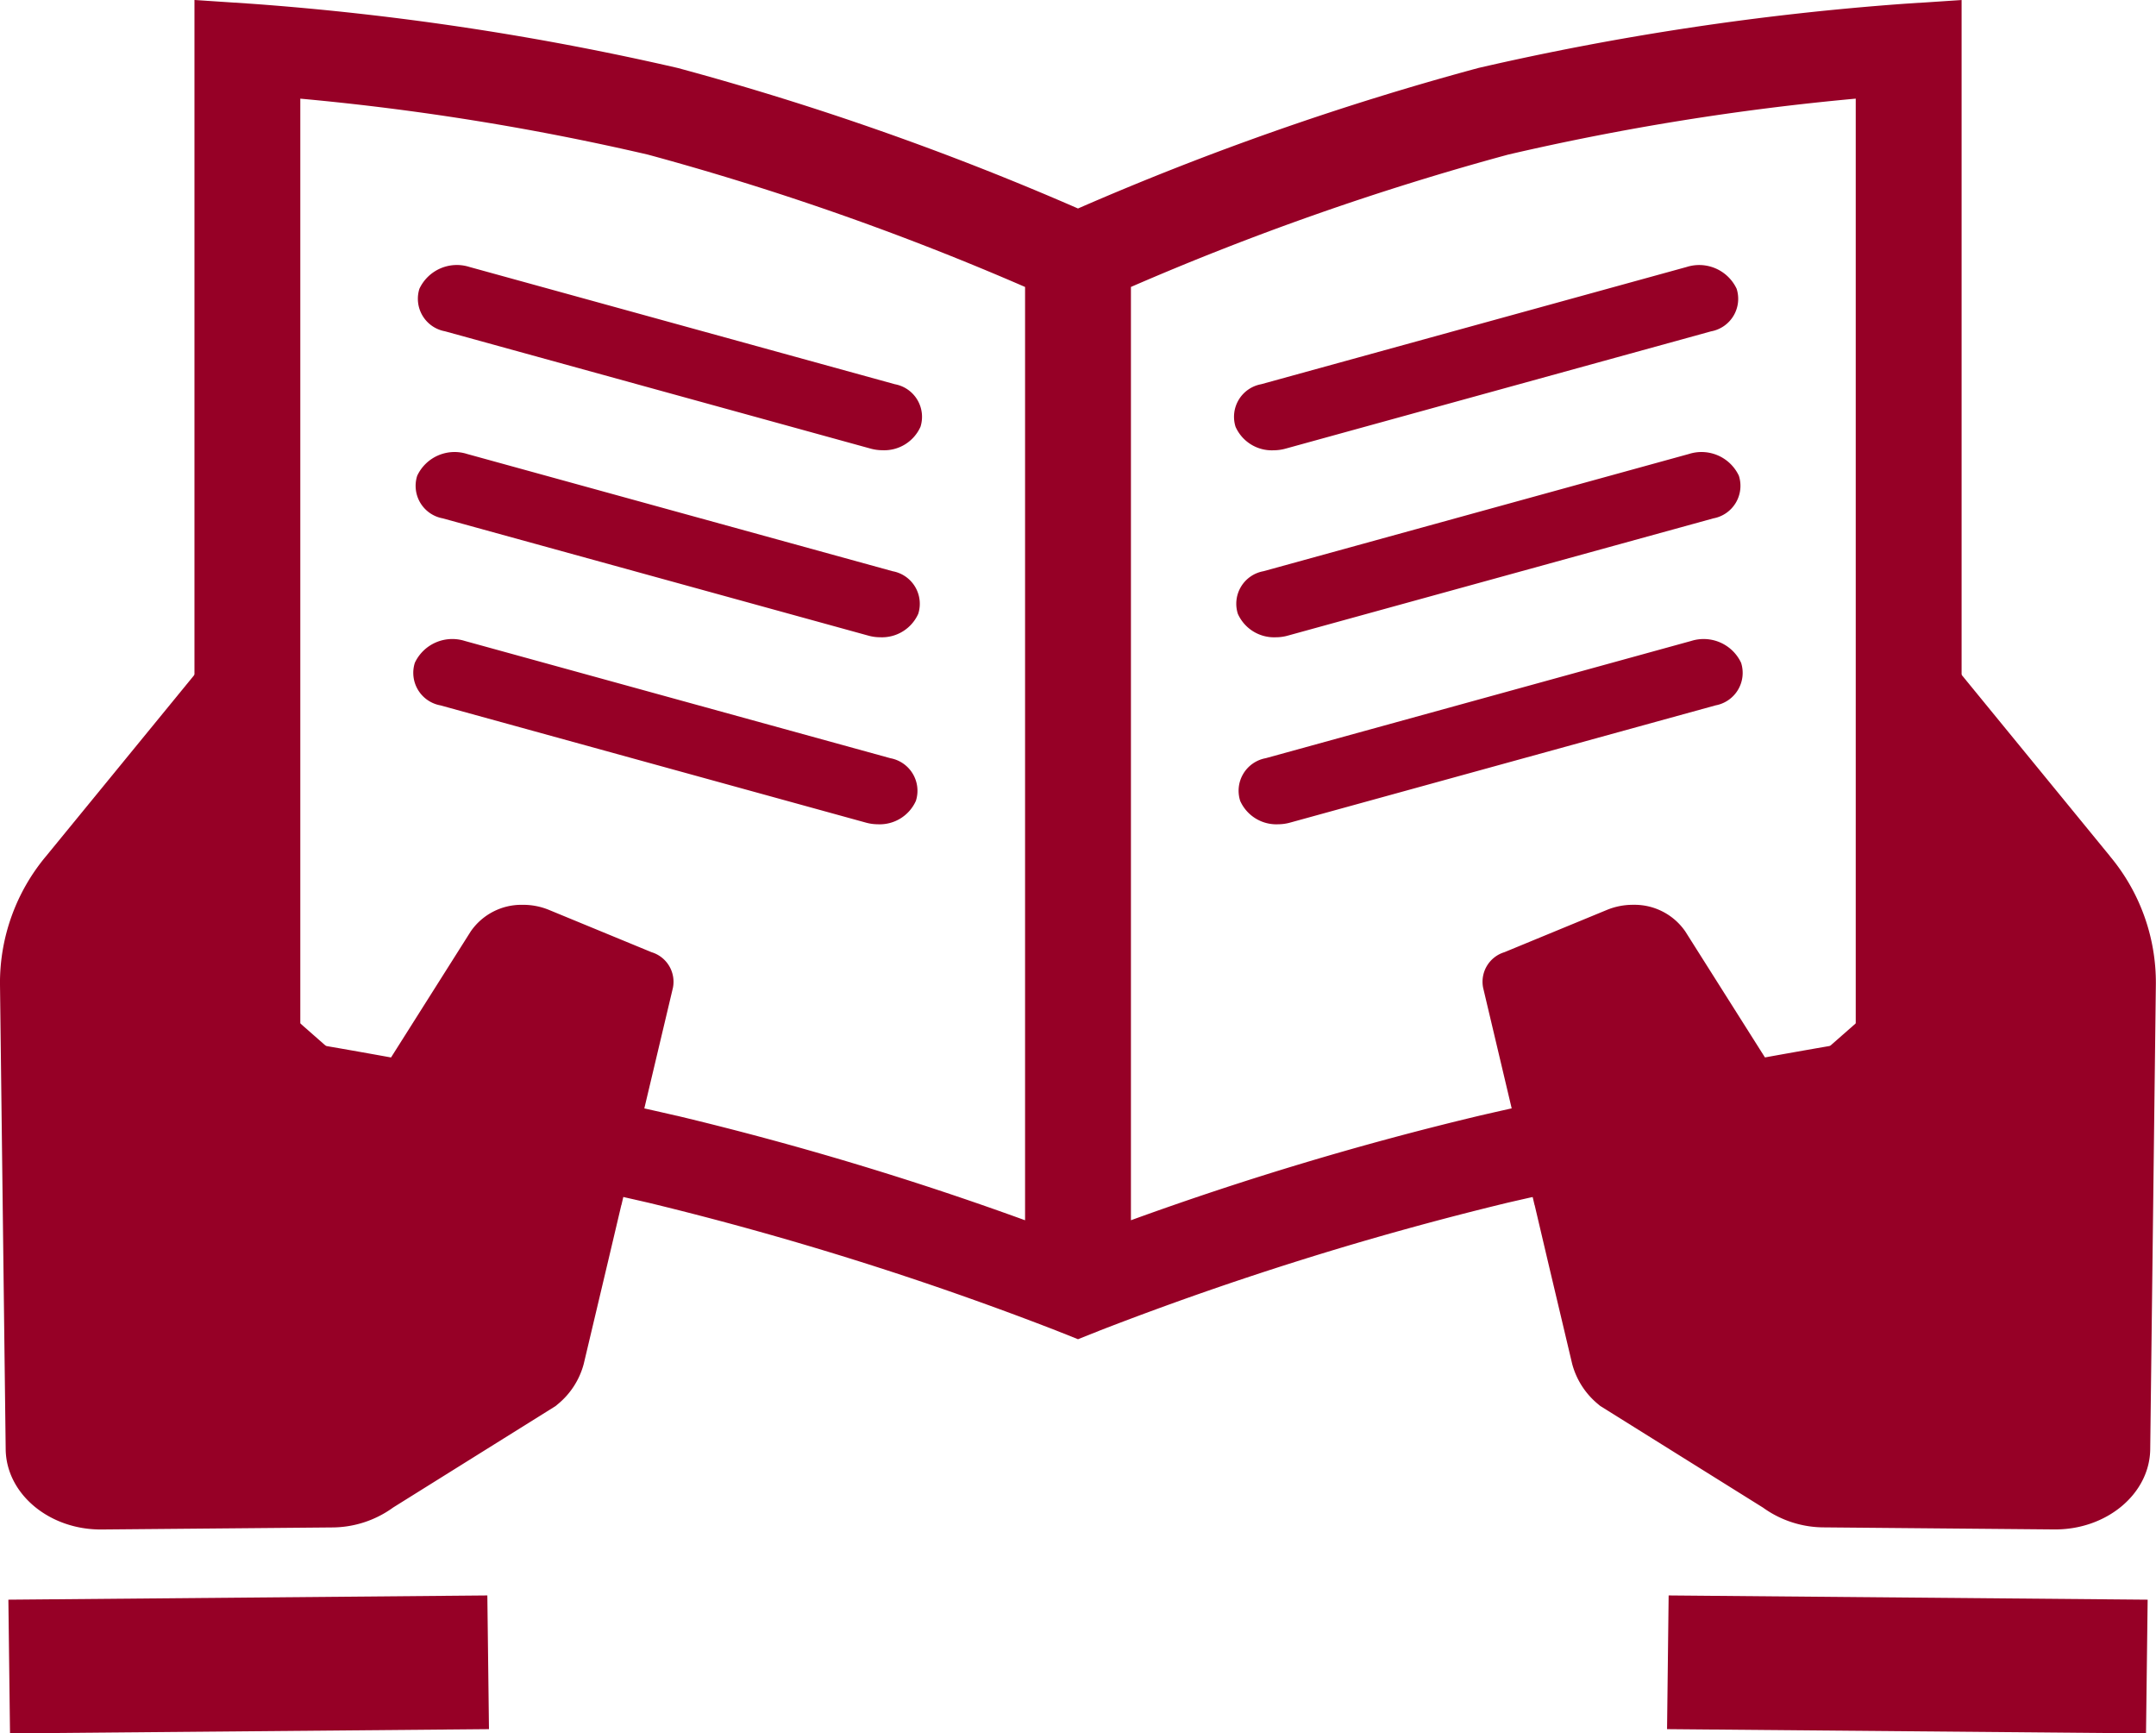 <svg xmlns="http://www.w3.org/2000/svg" xmlns:xlink="http://www.w3.org/1999/xlink" width="142.568" height="114.594" viewBox="0 0 142.568 114.594">
  <defs>
    <clipPath id="clip-path">
      <rect id="長方形_312" data-name="長方形 312" width="142.568" height="114.594" fill="#960026"/>
    </clipPath>
  </defs>
  <g id="グループ_915" data-name="グループ 915" transform="translate(0 0)">
    <g id="グループ_914" data-name="グループ 914" transform="translate(0 0)" clip-path="url(#clip-path)">
      <path id="パス_922" data-name="パス 922" d="M74.569,25.4l28.137-7.751a2.737,2.737,0,0,1,3.306,1.44,2.186,2.186,0,0,1-1.693,2.816L76.185,29.658a2.974,2.974,0,0,1-.781.109,2.625,2.625,0,0,1-2.525-1.549A2.19,2.19,0,0,1,74.569,25.4m-1.54,15.179a2.624,2.624,0,0,0,2.525,1.549,2.864,2.864,0,0,0,.781-.109l28.137-7.751a2.186,2.186,0,0,0,1.689-2.816,2.732,2.732,0,0,0-3.306-1.44L74.722,37.762a2.186,2.186,0,0,0-1.693,2.816m.153,12.364A2.619,2.619,0,0,0,75.7,54.491a2.956,2.956,0,0,0,.781-.109l28.137-7.751a2.184,2.184,0,0,0,1.689-2.816,2.735,2.735,0,0,0-3.3-1.443L74.872,50.123a2.188,2.188,0,0,0-1.689,2.818M50.35,25.4,22.216,17.647a2.737,2.737,0,0,0-3.306,1.44A2.186,2.186,0,0,0,20.6,21.9l28.137,7.754a2.974,2.974,0,0,0,.781.109,2.628,2.628,0,0,0,2.525-1.549A2.19,2.19,0,0,0,50.35,25.4M50.2,37.762,22.063,30.011a2.728,2.728,0,0,0-3.3,1.44,2.184,2.184,0,0,0,1.689,2.816l28.137,7.751a2.848,2.848,0,0,0,.781.109,2.627,2.627,0,0,0,2.525-1.549A2.188,2.188,0,0,0,50.2,37.762m-.15,12.361L21.913,42.372a2.74,2.74,0,0,0-3.306,1.443A2.186,2.186,0,0,0,20.3,46.631l28.134,7.751a2.992,2.992,0,0,0,.781.109,2.621,2.621,0,0,0,2.525-1.549,2.188,2.188,0,0,0-1.689-2.818M120.888,0V73.812l-2.872.448c-.134.019-13.554,2.117-27.177,5.256a213.778,213.778,0,0,0-26.9,8.428l-1.479.59-1.482-.59a213.982,213.982,0,0,0-26.9-8.428C20.46,76.378,7.04,74.28,6.906,74.261l-2.872-.448V0L7.8.247A184.934,184.934,0,0,1,35.977,4.49a190.006,190.006,0,0,1,26.482,9.292A190.234,190.234,0,0,1,88.945,4.49,184.879,184.879,0,0,1,117.12.247ZM35.91,73.755A210.679,210.679,0,0,1,58.959,80.67v-61.7a182.7,182.7,0,0,0-24.94-8.749,169.674,169.674,0,0,0-22.986-3.7V68.858c4.759.8,14.759,2.566,24.876,4.9M113.888,6.52a169.674,169.674,0,0,0-22.986,3.7,182.885,182.885,0,0,0-24.943,8.749v61.7a210.765,210.765,0,0,1,23.053-6.914c10.117-2.332,20.117-4.1,24.876-4.9Z" transform="translate(8.825 0.001)" fill="#960026"/>
      <path id="パス_923" data-name="パス 923" d="M110.342,80.54l31.675.28-.108,8.839-31.672-.28Zm29.186-48.87L126.621,15.9l-1.135-1.386-.019,1.691-.29,23.833a1.242,1.242,0,0,1-.44.908L119.6,45.454a1.89,1.89,0,0,1-1.269.454,1.794,1.794,0,0,1-1.52-.777l-5.368-8.488a4.077,4.077,0,0,0-3.423-1.761,4.507,4.507,0,0,0-1.75.334l-6.79,2.8a2.042,2.042,0,0,0-1.406,2.348l3.3,13.935.1.429h.006l.87,3.7,1.613,6.806a5.169,5.169,0,0,0,1.737,2.68l.086.073.035.027.035.022,10.678,6.667.032.019a6.916,6.916,0,0,0,4.032,1.318l15.243.136c3.462.027,6.308-2.348,6.346-5.3l.373-30.767a13.022,13.022,0,0,0-3.041-8.444M32.227,80.54.555,80.82l.108,8.839,31.672-.28ZM3.045,31.669,15.951,15.9l1.135-1.386.019,1.691.29,23.833a1.23,1.23,0,0,0,.44.908l5.132,4.509a1.9,1.9,0,0,0,1.272.454,1.794,1.794,0,0,0,1.52-.777l5.368-8.488a4.071,4.071,0,0,1,3.42-1.761,4.485,4.485,0,0,1,1.75.334l6.793,2.8A2.042,2.042,0,0,1,44.5,40.364L41.194,54.3l-.1.429h-.006l-.873,3.7L38.6,65.238a5.155,5.155,0,0,1-1.74,2.68l-.086.073-.032.027-.035.022L26.03,74.707,26,74.726a6.916,6.916,0,0,1-4.032,1.318L6.723,76.18c-3.462.027-6.308-2.348-6.346-5.3L0,40.114a13.043,13.043,0,0,1,3.044-8.444" transform="translate(-0.001 24.934)" fill="#960026"/>
    </g>
  </g>
</svg>
